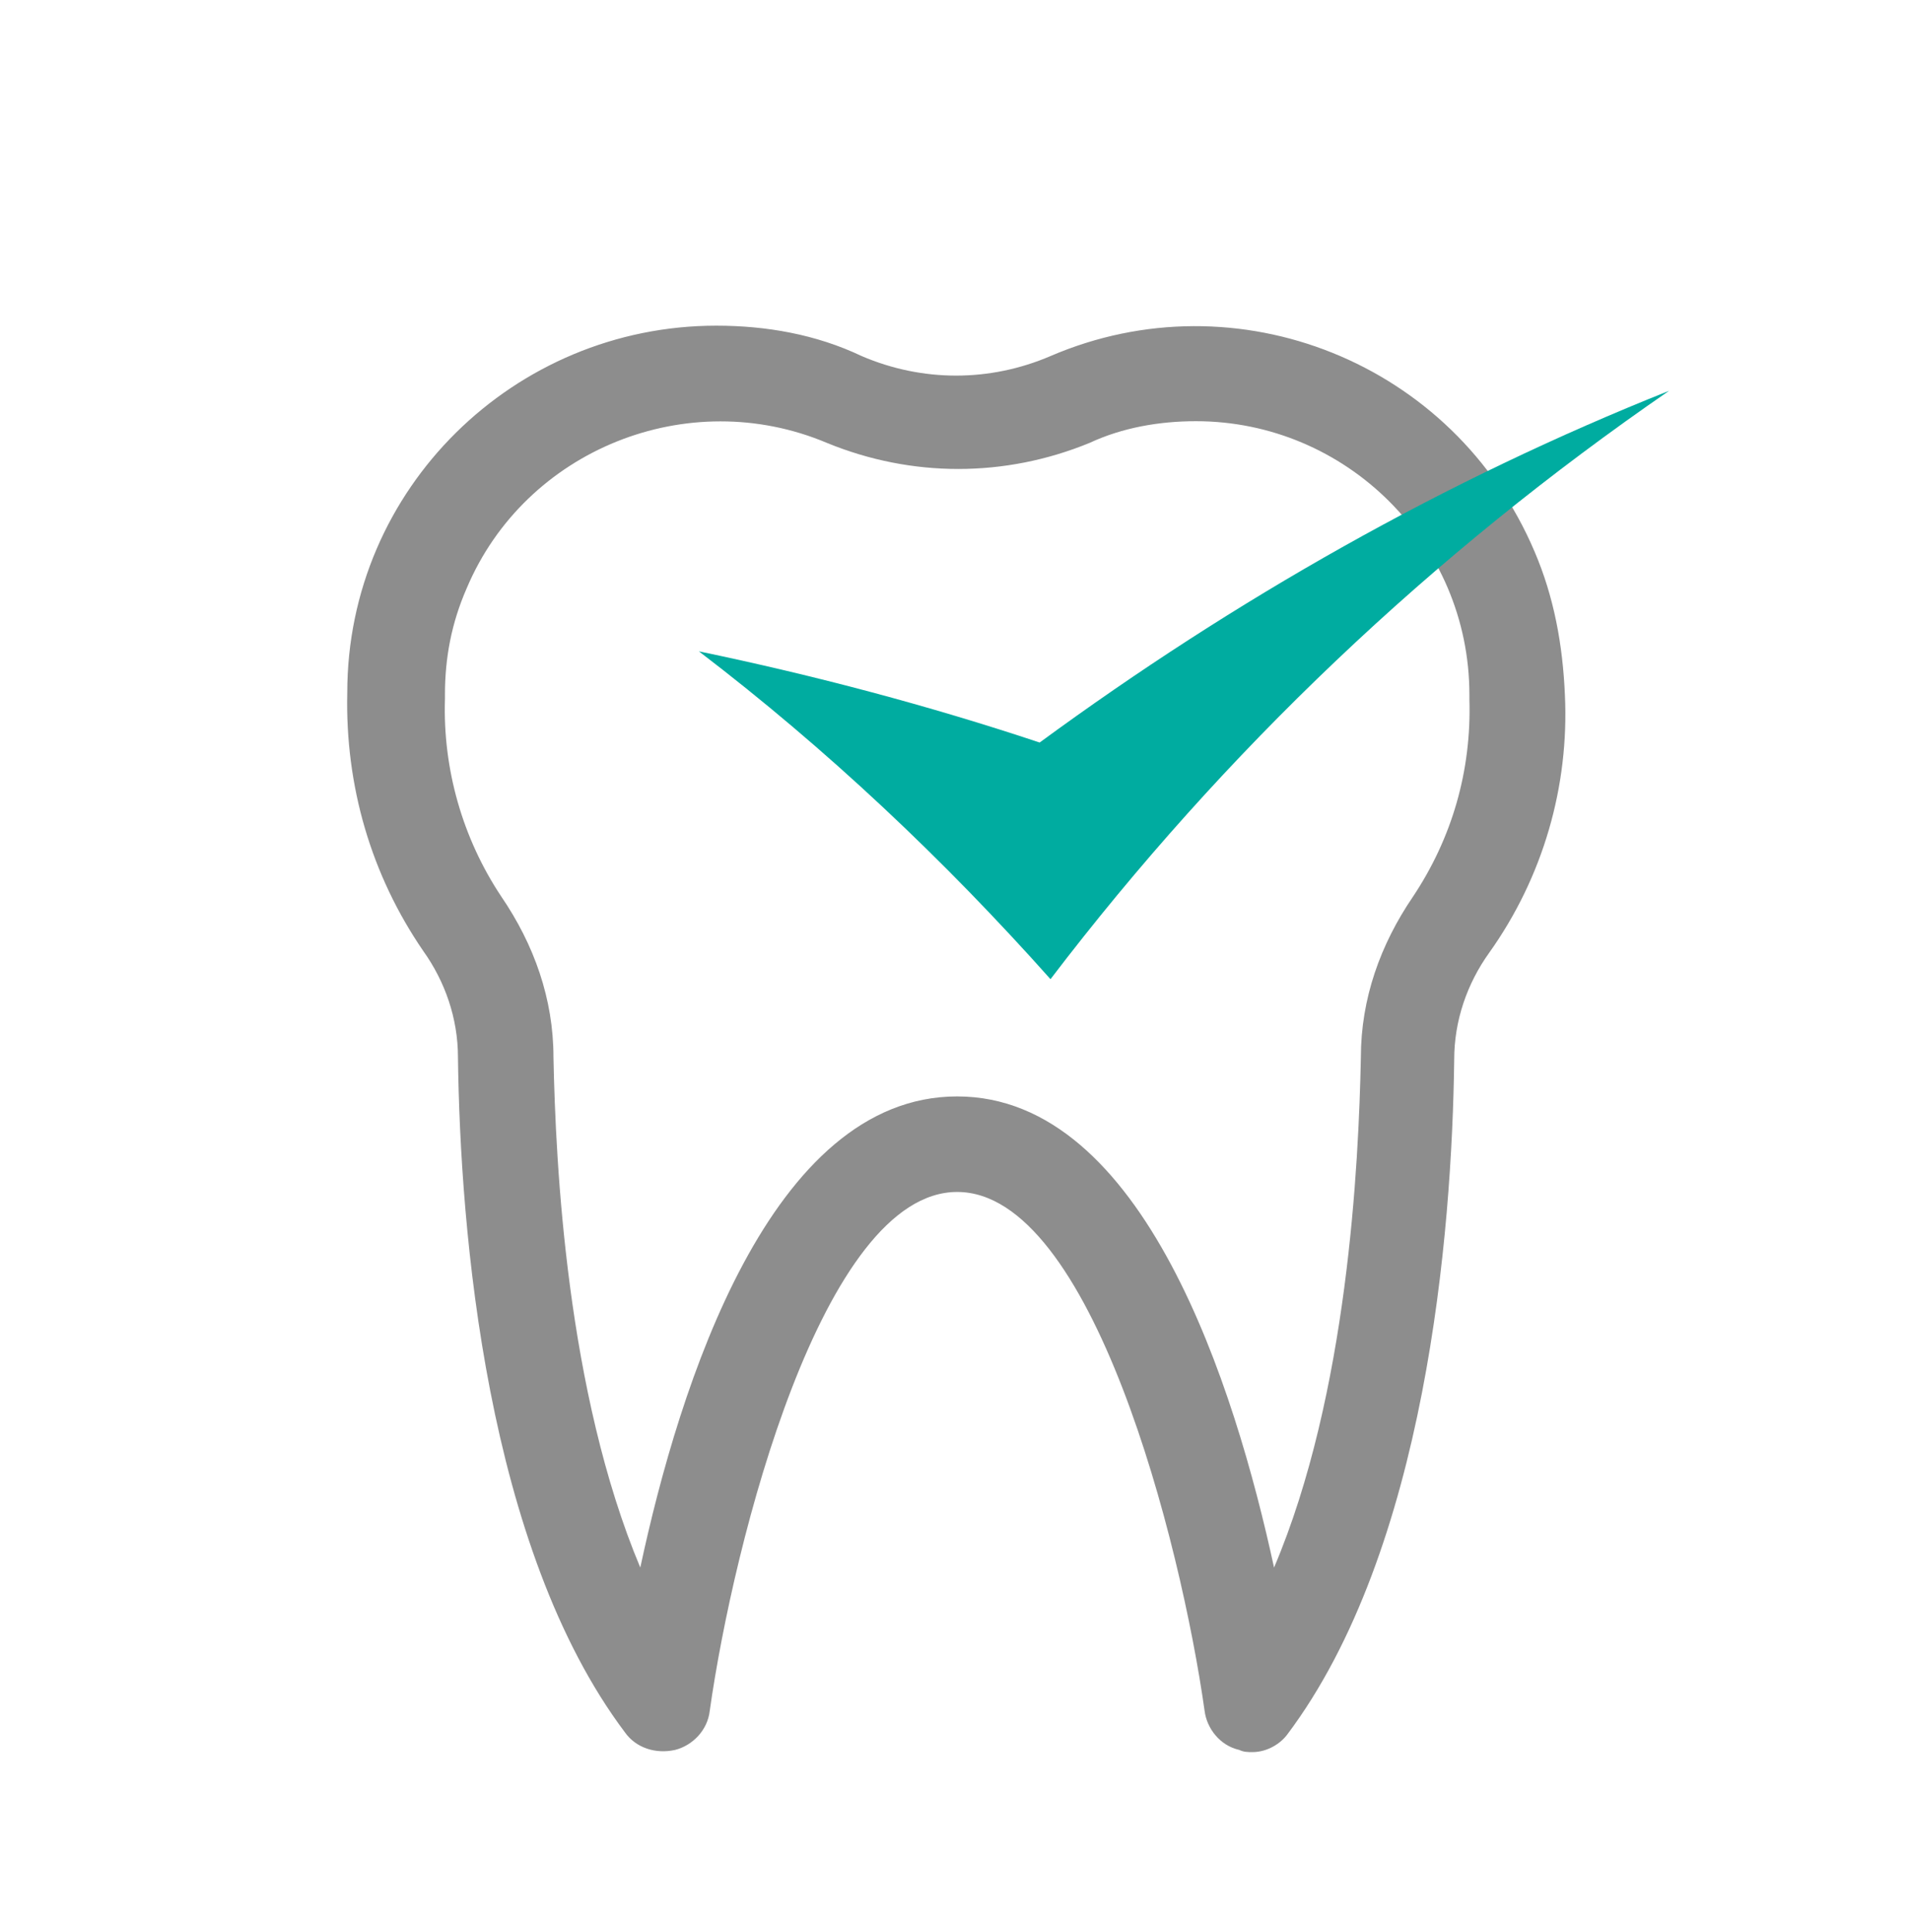 <?xml version="1.0" encoding="UTF-8"?> <svg xmlns="http://www.w3.org/2000/svg" xmlns:xlink="http://www.w3.org/1999/xlink" version="1.1" id="Layer_1" x="0px" y="0px" viewBox="0 0 88 89" style="enable-background:new 0 0 88 89;" xml:space="preserve"> <style type="text/css"> .st0{fill:#8D8D8D;} .st1{fill:#00ACA0;} .st2{fill:none;stroke:#00ACA0;stroke-width:5.669;stroke-miterlimit:10;} </style> <g> <path id="Path_646_00000096763908224963324520000015919129148781347458_" class="st0" d="M57.7,80.7c-0.2,0-0.4,0-0.6-0.1 c-0.9-0.2-1.5-1-1.6-1.8c-1.1-7.8-5.2-23.9-11.4-23.9c-6.2,0-10.3,16.1-11.4,23.9c-0.1,0.9-0.8,1.6-1.6,1.8 c-0.9,0.2-1.8-0.1-2.3-0.8c-6.4-8.5-7.6-23.1-7.7-31.1c0-1.8-0.6-3.5-1.6-4.9c-2.4-3.5-3.6-7.6-3.5-11.9c0-9.4,7.7-16.9,17-16.9 c2.3,0,4.6,0.4,6.7,1.4c2.8,1.2,5.9,1.2,8.7,0c8.6-3.7,18.6,0.3,22.3,9c0.9,2.1,1.3,4.3,1.4,6.6c0.2,4.2-1,8.4-3.5,11.9 c-1,1.4-1.6,3.1-1.6,4.9c-0.1,8-1.3,22.6-7.7,31.1C59,80.3,58.4,80.7,57.7,80.7z M44.1,50.5c8.6,0,12.8,13.4,14.6,21.7 c3.4-8,3.9-18.6,4-23.5c0-2.7,0.9-5.2,2.4-7.4c1.8-2.7,2.7-5.8,2.6-9.1V32c0-7-5.7-12.6-12.6-12.6c-1.7,0-3.4,0.3-4.9,1 c-3.9,1.6-8.2,1.6-12.1,0c-6.4-2.7-13.9,0.3-16.6,6.7c-0.7,1.6-1,3.2-1,4.9v0.2c-0.1,3.2,0.8,6.4,2.6,9.1c1.5,2.2,2.4,4.7,2.4,7.4 c0.1,4.9,0.6,15.4,4,23.5C31.3,63.8,35.5,50.5,44.1,50.5z"></path> <path id="Path_647_00000176042819707367109200000014838396418821009300_" class="st1" d="M76.9,18c-10.9,7.5-20.5,16.6-28.5,27.1 C43.5,39.6,38.1,34.5,32.2,30c5.3,1.1,10.6,2.5,15.7,4.2C56.9,27.6,66.6,22.1,76.9,18z"></path> </g> </svg> 